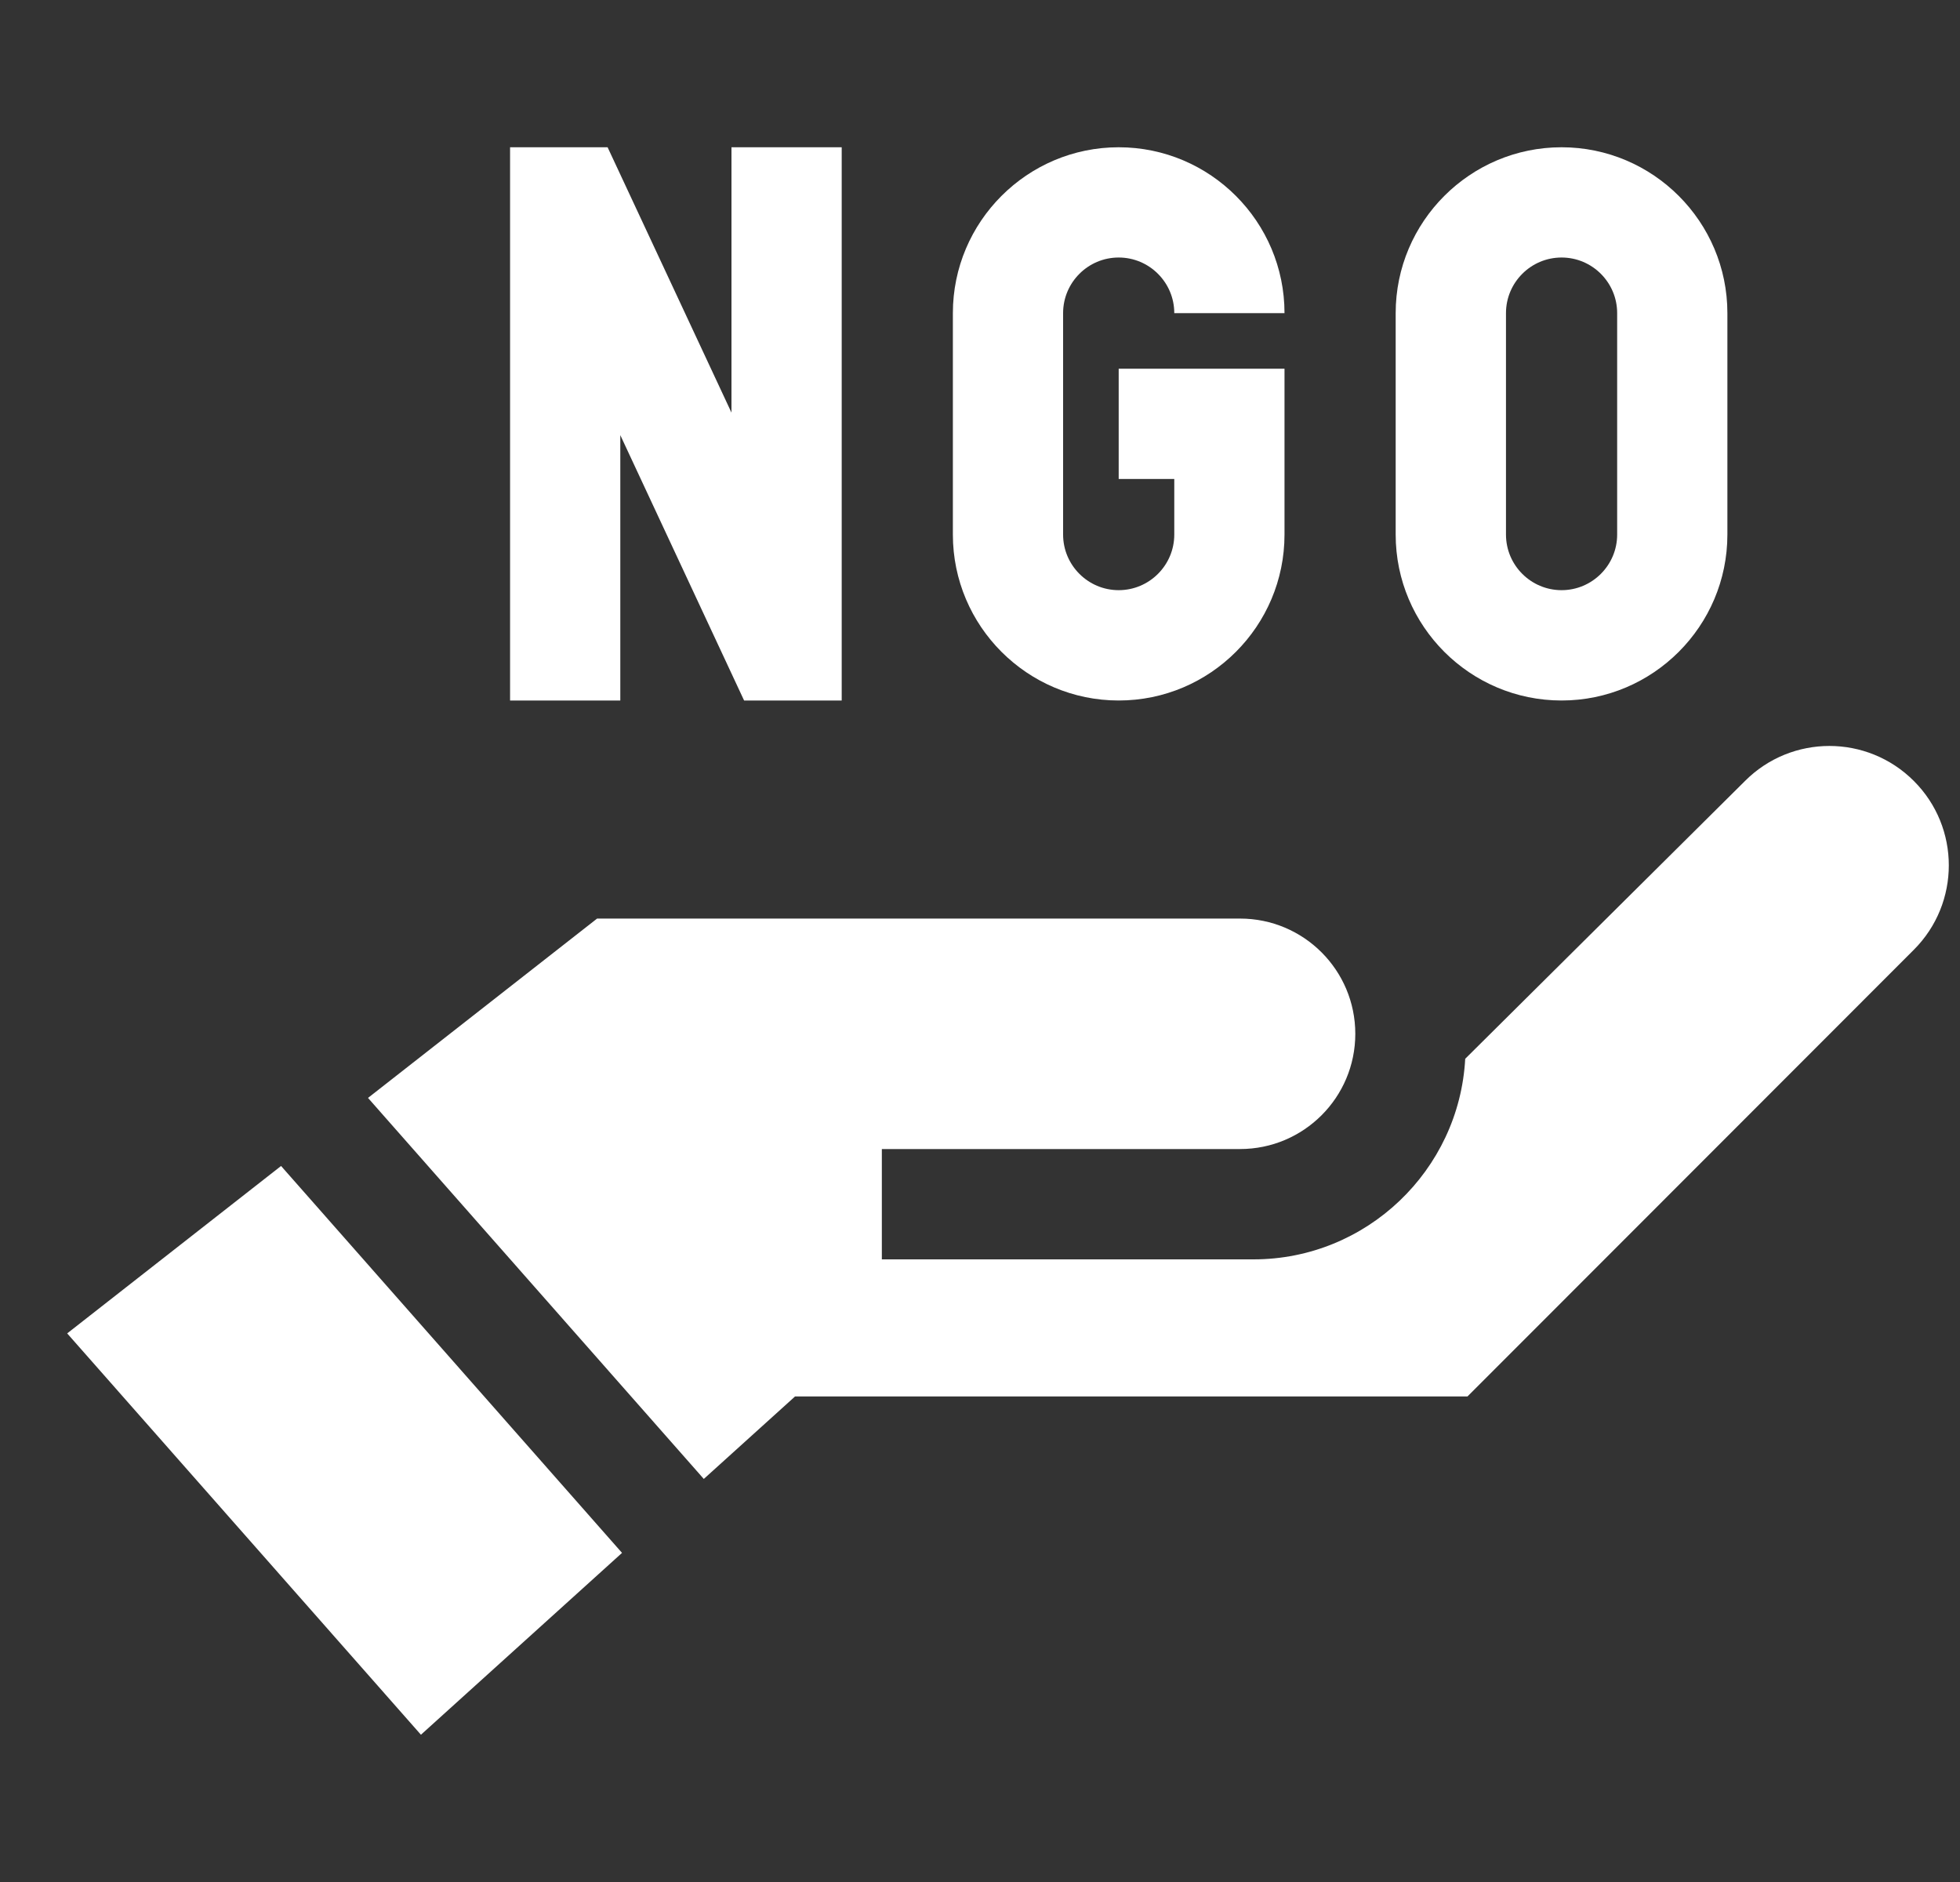 <svg width="25" height="24" viewBox="0 0 25 24" fill="none" xmlns="http://www.w3.org/2000/svg">
<rect x="0" y="0" width="25" height="24" fill="#333333" stroke="none"/>
<g clip-path="url(#clip0_846_8367)">
<path d="M0.857 17.004L5.369 22.122L7.934 19.803L3.585 14.869L0.857 17.004Z" fill="white"/>
<path d="M24.411 9.959C23.816 9.364 22.852 9.364 22.258 9.959L18.689 13.502C18.612 14.925 17.43 16.06 15.988 16.06H11.248V14.653H15.817C16.629 14.653 17.287 13.995 17.287 13.184C17.287 12.372 16.629 11.714 15.817 11.714L7.616 11.714L4.694 14.001L8.977 18.86L10.141 17.808L18.718 17.808C18.718 17.808 22.183 14.341 24.411 12.112C25.006 11.517 25.006 10.553 24.411 9.959Z" fill="white"/>
<path d="M7.912 5.549L9.491 8.933H10.736V1.878H9.33V5.262L7.75 1.878H6.506V8.933H7.912V5.549Z" fill="white"/>
<path d="M14.269 8.933C15.436 8.933 16.384 7.984 16.384 6.817V4.702H14.269V6.108H14.978V6.817C14.978 7.208 14.66 7.526 14.269 7.526C13.878 7.526 13.56 7.208 13.56 6.817V3.993C13.56 3.602 13.878 3.284 14.269 3.284C14.66 3.284 14.978 3.602 14.978 3.993H16.384C16.384 2.827 15.436 1.878 14.269 1.878C13.103 1.878 12.154 2.827 12.154 3.993V6.817C12.154 7.984 13.103 8.933 14.269 8.933Z" fill="white"/>
<path d="M19.918 8.933C21.084 8.933 22.033 7.984 22.033 6.817V3.993C22.033 2.827 21.084 1.878 19.918 1.878C18.751 1.878 17.802 2.827 17.802 3.993V6.817C17.802 7.984 18.751 8.933 19.918 8.933ZM19.209 3.993C19.209 3.602 19.527 3.284 19.918 3.284C20.309 3.284 20.627 3.602 20.627 3.993V6.817C20.627 7.208 20.309 7.526 19.918 7.526C19.527 7.526 19.209 7.208 19.209 6.817V3.993Z" fill="white"/>
</g>
<defs>
<clipPath id="clip0_846_8367">
<rect width="24" height="24" fill="white" transform="translate(0.857)"/>
</clipPath>
</defs>
</svg>
